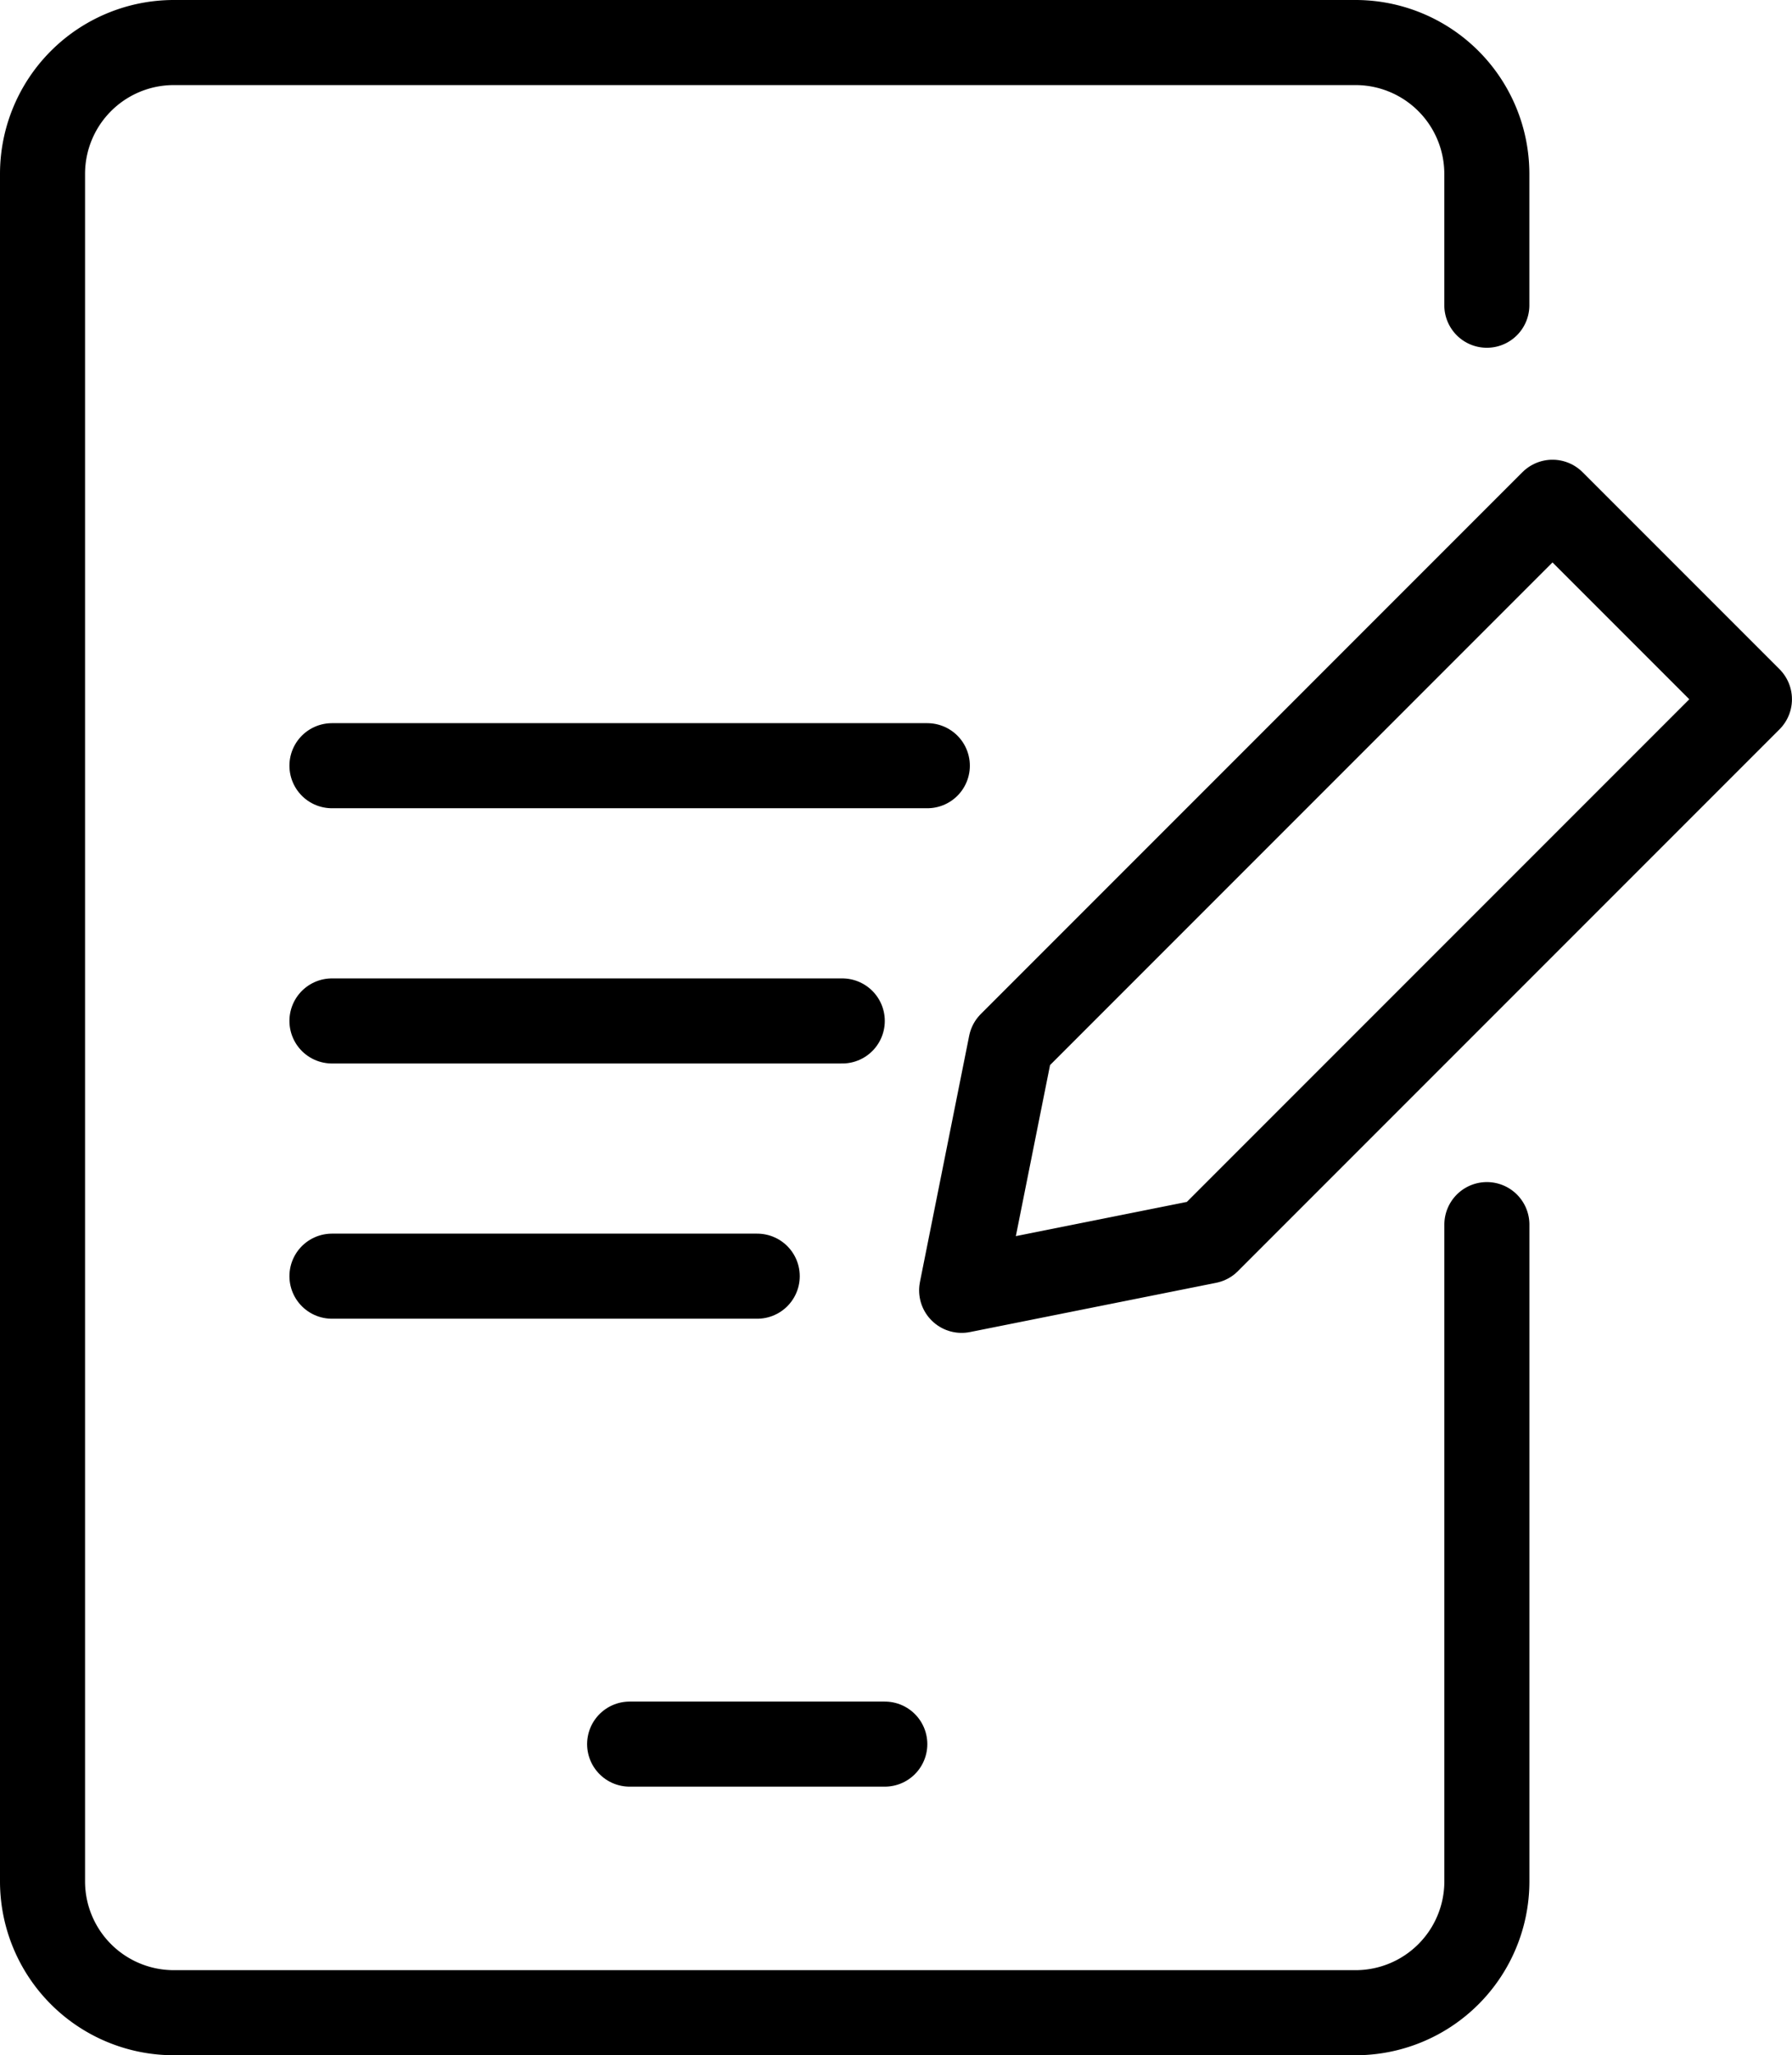 <svg xmlns="http://www.w3.org/2000/svg" width="42.139" height="48.314" viewBox="0 0 42.139 48.314">
  <g id="_1_krok" data-name="1_krok" transform="translate(1 1)">
    <path id="Контур_6" data-name="Контур 6" d="M38.963,7.175V4.088A3.088,3.088,0,0,0,35.876,1H8.088A3.088,3.088,0,0,0,5,4.088V44.226a3.088,3.088,0,0,0,3.088,3.088H35.876a3.088,3.088,0,0,0,3.088-3.088V28.788" transform="translate(-5 -1)" fill="none" stroke="#000" stroke-linecap="round" stroke-linejoin="round" stroke-width="2"/>
    <line id="Линия_4" data-name="Линия 4" x2="6" transform="translate(13.806 40)" fill="none" stroke="#000" stroke-linecap="round" stroke-linejoin="round" stroke-width="2"/>
    <path id="Контур_7" data-name="Контур 7" d="M24.789,25.368,19,26.526l1.158-5.789L32.894,8l4.631,4.631Z" transform="translate(2.613 2.807)" fill="none" stroke="#000" stroke-linecap="round" stroke-linejoin="round" stroke-width="2"/>
    <line id="Линия_5" data-name="Линия 5" x1="10" transform="translate(6.806 29)" fill="none" stroke="#000" stroke-linecap="round" stroke-linejoin="round" stroke-width="2"/>
    <line id="Линия_6" data-name="Линия 6" x2="12" transform="translate(6.806 23)" fill="none" stroke="#000" stroke-linecap="round" stroke-linejoin="round" stroke-width="2"/>
    <line id="Линия_7" data-name="Линия 7" x2="14" transform="translate(6.806 17)" fill="none" stroke="#000" stroke-linecap="round" stroke-linejoin="round" stroke-width="2"/>
  </g>
</svg>
